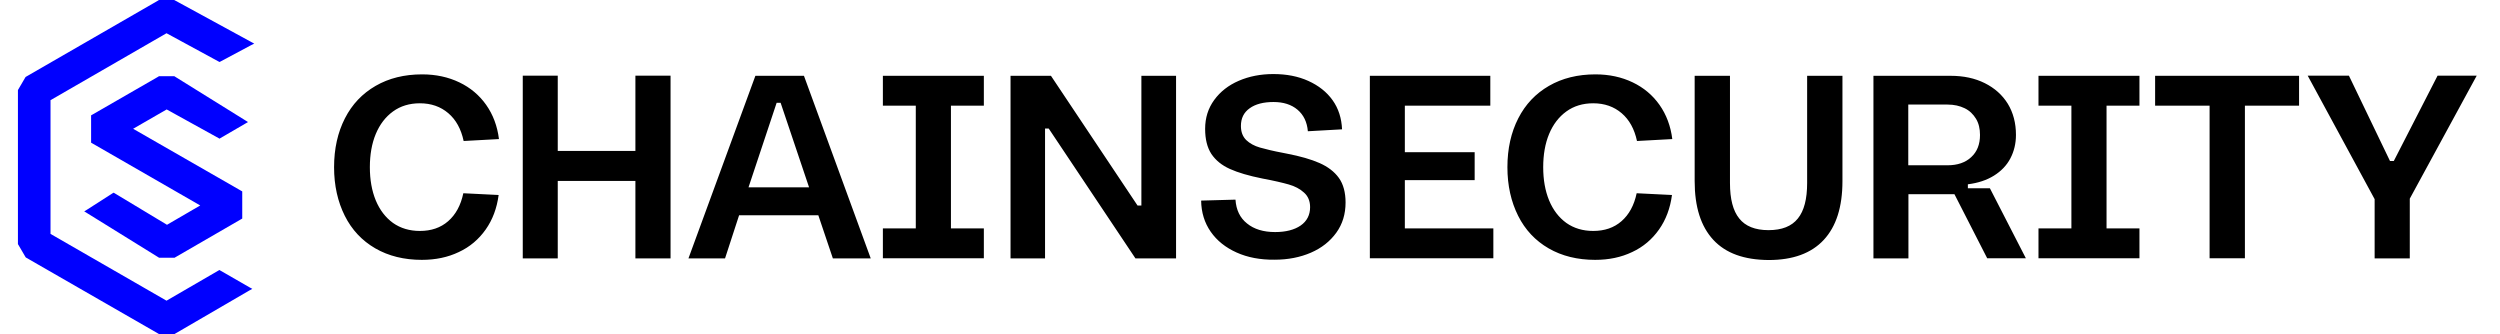 <svg width="449" height="60" viewBox="0 0 449 60" fill="none" xmlns="http://www.w3.org/2000/svg">
<path fill-rule="evenodd" clip-rule="evenodd" d="M39.403 48.493L39.604 48.608L44.741 51.564L45.315 51.88L44.741 52.195L31.426 59.943L31.34 60H31.226H28.672H28.557L28.471 59.943L4.712 46.284L4.626 46.227L4.568 46.141L3.277 43.931L3.22 43.845V43.73V16.327V16.212L3.248 16.126L4.54 13.917L4.597 13.831L4.683 13.773L28.471 0.057L28.528 0H28.643H31.197H31.283L31.34 0.029L45.028 7.489L45.659 7.834L45.028 8.149L39.604 11.047L39.432 11.133L39.26 11.047L29.906 5.968L9.073 17.991V42.009L29.906 54.003L39.203 48.608L39.403 48.493ZM39.432 24.907L39.231 24.792L29.934 19.656L23.909 23.128L43.306 34.261L43.507 34.376V34.605V39.024V39.254L43.306 39.369L31.455 46.227L31.369 46.284H31.254H28.672H28.557L28.471 46.227L15.645 38.278L15.128 37.963L15.645 37.647L20.207 34.72L20.408 34.605L20.609 34.72L29.992 40.373L35.96 36.901L16.563 25.739L16.362 25.624V25.395V20.947V20.717L16.563 20.603L28.471 13.745L28.528 13.687H28.643H31.197H31.312L31.398 13.745L43.995 21.578L44.54 21.922L43.995 22.238L39.604 24.792L39.432 24.907Z" fill="#0000FF"/>
<path fill-rule="evenodd" clip-rule="evenodd" d="M222.095 45.351C220.115 44.462 218.565 43.228 217.446 41.621C216.327 40.014 215.753 38.149 215.724 36.026L221.894 35.854C222.009 37.69 222.697 39.125 223.96 40.129C225.222 41.162 226.915 41.678 229.01 41.678C230.933 41.678 232.482 41.277 233.601 40.502C234.72 39.727 235.294 38.608 235.294 37.202C235.294 36.112 234.921 35.222 234.204 34.591C233.486 33.931 232.568 33.443 231.449 33.128C230.33 32.812 228.752 32.439 226.743 32.066C224.304 31.578 222.353 31.004 220.889 30.344C219.426 29.684 218.336 28.795 217.561 27.647C216.815 26.499 216.442 25.007 216.442 23.142C216.442 21.162 216.987 19.44 218.077 17.948C219.168 16.456 220.631 15.308 222.496 14.505C224.361 13.701 226.428 13.3 228.694 13.3C231.047 13.3 233.142 13.701 234.978 14.534C236.815 15.366 238.278 16.514 239.34 18.006C240.402 19.498 240.947 21.248 241.033 23.228L234.892 23.572C234.749 21.908 234.118 20.617 233.027 19.699C231.937 18.78 230.502 18.321 228.723 18.321C226.915 18.321 225.481 18.694 224.448 19.44C223.386 20.186 222.869 21.248 222.869 22.625C222.869 23.687 223.185 24.519 223.816 25.151C224.448 25.753 225.28 26.212 226.284 26.499C227.288 26.786 228.694 27.131 230.531 27.475L231.105 27.59C233.515 28.049 235.495 28.623 236.987 29.282C238.479 29.942 239.656 30.832 240.459 31.951C241.263 33.07 241.664 34.562 241.664 36.37C241.664 38.436 241.119 40.244 240 41.793C238.881 43.343 237.36 44.548 235.438 45.38C233.515 46.212 231.334 46.643 228.924 46.643C226.341 46.671 224.075 46.241 222.095 45.351ZM67.403 44.605C65.022 43.228 63.185 41.277 61.922 38.752C60.66 36.227 60 33.328 60 30.029C60 26.7 60.66 23.773 61.951 21.248C63.242 18.723 65.079 16.8 67.46 15.423C69.842 14.046 72.626 13.357 75.811 13.357C78.307 13.357 80.516 13.845 82.496 14.792C84.476 15.739 86.083 17.087 87.317 18.838C88.551 20.588 89.326 22.654 89.613 24.978L83.271 25.323C82.812 23.171 81.894 21.506 80.516 20.33C79.139 19.153 77.446 18.551 75.409 18.551C73.544 18.551 71.937 19.039 70.588 20.014C69.24 20.99 68.207 22.338 67.489 24.06C66.772 25.782 66.427 27.79 66.427 30.029C66.427 32.267 66.772 34.247 67.489 35.997C68.207 37.719 69.24 39.067 70.588 40.043C71.937 40.99 73.544 41.478 75.409 41.478C77.446 41.478 79.139 40.904 80.488 39.727C81.836 38.551 82.755 36.887 83.214 34.706L89.555 35.021C89.24 37.403 88.465 39.469 87.231 41.219C85.997 42.97 84.39 44.347 82.41 45.265C80.43 46.212 78.221 46.671 75.753 46.671C72.597 46.671 69.785 45.983 67.403 44.605ZM93.888 13.587H100.172V27.102H114.118V13.587H120.431V46.413H114.118V32.496H100.172V46.413H93.888V13.587ZM132.74 38.666H146.973L149.584 46.413H156.385L144.39 13.615H135.667L123.644 46.413H130.215L132.74 38.666ZM145.309 33.644H134.433L139.484 18.465H140.201L145.309 33.644ZM170.789 18.981V41.019H176.7V46.384H158.565V41.019H164.476V18.981H158.565V13.615H176.7V18.981H170.789ZM188.752 13.615H181.492V46.413H187.69V23.085H188.35L203.931 46.413H211.22V13.615H204.993V36.915H204.304L188.752 13.615ZM267.661 13.615H246.026V46.384H268.206V41.019H252.31V32.353H264.849V27.331H252.31V18.981H267.661V13.615ZM278.135 44.605C275.753 43.228 273.916 41.277 272.654 38.752C271.391 36.227 270.731 33.328 270.731 30.029C270.731 26.7 271.391 23.773 272.683 21.248C273.974 18.723 275.81 16.8 278.192 15.423C280.574 14.046 283.357 13.357 286.542 13.357C289.038 13.357 291.248 13.845 293.228 14.792C295.208 15.739 296.815 17.087 298.048 18.838C299.282 20.588 300.057 22.654 300.344 24.978L294.003 25.323C293.543 23.171 292.625 21.506 291.248 20.33C289.871 19.153 288.178 18.551 286.14 18.551C284.275 18.551 282.668 19.039 281.32 20.014C279.971 20.99 278.938 22.338 278.221 24.06C277.503 25.782 277.159 27.79 277.159 30.029C277.159 32.267 277.503 34.247 278.221 35.997C278.938 37.719 279.971 39.067 281.32 40.043C282.668 40.99 284.275 41.478 286.14 41.478C288.178 41.478 289.871 40.904 291.219 39.727C292.568 38.551 293.486 36.887 293.945 34.706L300.287 35.021C299.971 37.403 299.196 39.469 297.962 41.219C296.729 42.97 295.122 44.347 293.142 45.265C291.162 46.212 288.952 46.671 286.485 46.671C283.328 46.671 280.516 45.983 278.135 44.605ZM304.361 32.525C304.361 37.173 305.48 40.674 307.718 43.085C309.957 45.495 313.257 46.671 317.647 46.7C322.008 46.7 325.308 45.495 327.546 43.085C329.784 40.674 330.904 37.173 330.904 32.525V13.615H324.562V32.869C324.562 35.739 324.017 37.862 322.898 39.239C321.779 40.645 320.028 41.334 317.618 41.334C315.208 41.334 313.457 40.617 312.367 39.239C311.248 37.862 310.703 35.739 310.703 32.869V13.615H304.361V32.525ZM351.018 34.878H342.754V46.413H336.47V13.615H350.33C352.654 13.615 354.691 14.046 356.47 14.935C358.249 15.825 359.627 17.059 360.602 18.637C361.578 20.244 362.066 22.109 362.066 24.232C362.066 25.782 361.721 27.188 361.061 28.45C360.401 29.713 359.397 30.746 358.106 31.549C356.815 32.353 355.265 32.869 353.429 33.099V33.816H357.388L363.845 46.384H356.901L351.018 34.878ZM349.784 29.684C351.563 29.684 352.998 29.197 354.031 28.221C355.093 27.245 355.609 25.925 355.609 24.232C355.609 23.113 355.38 22.138 354.892 21.334C354.404 20.531 353.744 19.871 352.855 19.44C351.965 19.01 350.961 18.78 349.784 18.78H342.726V29.684H349.784ZM378.335 41.019V18.981H384.246V13.615H366.112V18.981H372.023V41.019H366.112V46.384H384.246V41.019H378.335ZM396.814 18.981H387.058V13.615H412.912V18.981H403.185V46.384H396.843V18.981H396.814ZM432.797 46.413V35.681L444.82 13.587H437.79L429.928 28.91H429.239L421.865 13.587H414.461L426.484 35.767V46.413H432.797Z" fill="black"/>
</svg>
